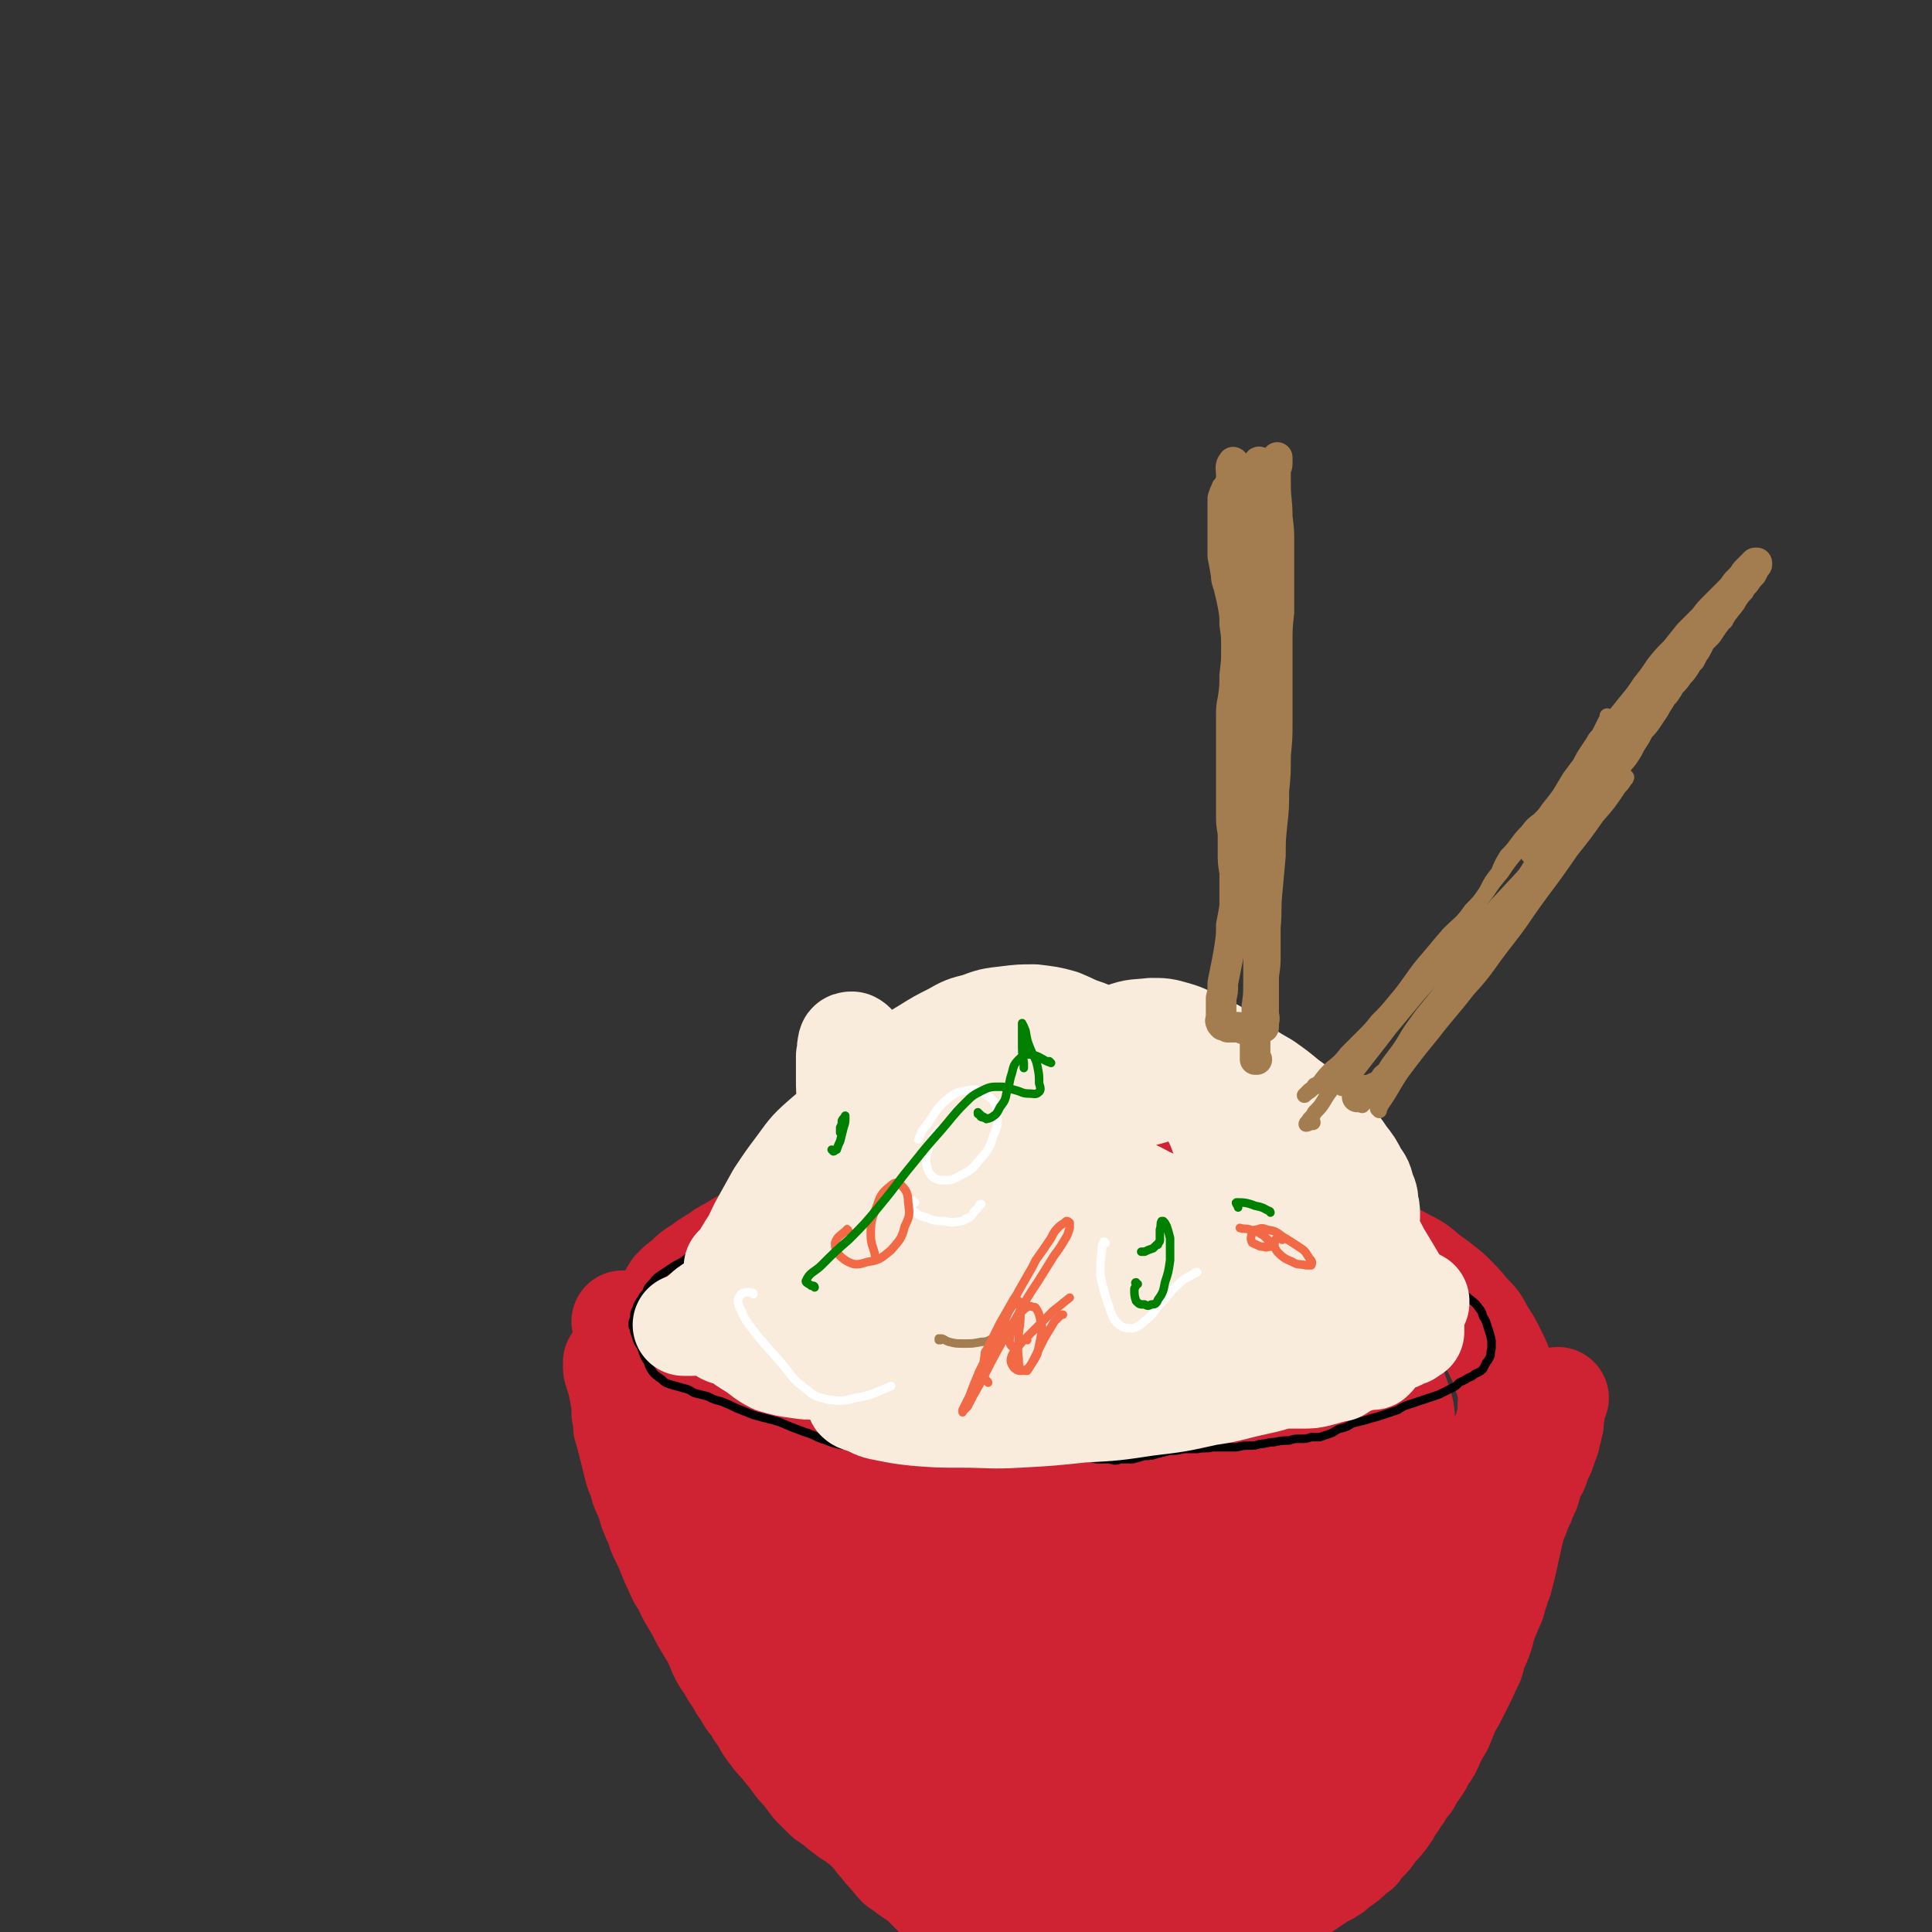 <svg viewBox='0 0 1136 1136' version='1.1' xmlns='http://www.w3.org/2000/svg' xmlns:xlink='http://www.w3.org/1999/xlink'><rect x="0" y="0" width="1136" height="1136" fill="#333333" stroke="none"/><g fill='none' stroke='rgb(207,34,51)' stroke-width='60' stroke-linecap='round' stroke-linejoin='round'><path d='M366,800c0,0 -1,-1 -1,-1 -2,0 -2,1 -4,2 0,1 0,1 0,3 0,2 1,2 1,4 1,3 1,3 2,6 0,2 0,2 1,4 0,3 0,3 1,6 0,3 0,3 0,7 1,4 1,4 1,8 1,3 1,3 2,7 1,4 1,4 2,8 1,4 1,4 2,8 1,4 1,4 3,8 1,5 1,5 3,9 2,5 2,5 3,9 2,5 2,5 4,9 1,4 1,4 3,8 2,4 2,4 4,9 2,5 2,5 4,9 2,5 2,5 5,9 2,5 2,5 5,10 3,5 3,5 6,11 3,5 3,5 6,10 2,4 2,4 4,9 2,4 2,4 5,8 2,4 2,4 5,8 2,4 2,4 5,8 2,4 2,4 5,7 2,4 2,4 5,8 2,4 2,4 5,8 3,4 3,4 6,7 3,4 3,4 6,7 1,1 1,1 1,2 3,4 3,4 6,7 3,4 3,4 6,8 3,3 3,3 6,6 3,3 4,3 7,5 3,3 3,3 6,5 3,3 4,2 7,5 3,2 3,2 6,5 3,3 3,3 6,7 3,3 3,4 6,7 3,3 3,4 6,7 3,2 3,2 7,5 3,2 3,2 6,3 4,2 4,2 7,4 4,1 4,1 7,3 4,2 4,2 7,5 4,2 4,2 7,4 4,2 4,2 7,4 4,2 4,2 8,3 4,2 4,2 8,3 4,1 4,1 8,3 4,1 4,1 8,3 4,2 4,2 9,4 4,1 4,2 8,3 4,2 4,1 9,2 4,1 4,1 9,1 5,1 5,1 9,1 5,0 5,0 10,0 5,1 5,1 10,1 4,0 4,0 9,-1 5,0 5,0 9,-1 5,-1 5,-2 10,-3 5,-2 5,-2 10,-3 6,-3 6,-3 12,-5 3,-2 3,-2 6,-3 1,-1 1,-1 2,-1 4,-3 4,-3 8,-5 2,-1 2,-1 5,-3 4,-2 4,-2 8,-4 3,-2 3,-2 5,-3 1,-1 1,-1 2,-1 2,-2 2,-2 5,-3 1,-1 1,-1 2,-1 3,-2 3,-2 6,-4 3,-2 3,-2 6,-4 4,-2 4,-2 7,-4 2,-2 2,-2 5,-4 3,-2 3,-2 5,-4 2,-2 2,-2 5,-4 2,-3 2,-3 4,-5 3,-3 3,-3 5,-6 3,-4 3,-3 6,-7 3,-4 3,-4 5,-8 3,-3 2,-4 5,-7 2,-4 2,-4 5,-7 2,-4 2,-4 5,-8 2,-3 2,-3 4,-7 3,-4 3,-4 5,-9 2,-4 2,-4 5,-9 2,-5 2,-5 4,-10 3,-5 3,-5 5,-9 2,-4 2,-4 4,-8 2,-4 2,-4 3,-7 2,-3 2,-3 3,-7 1,-4 1,-4 3,-8 2,-5 2,-5 3,-10 2,-5 2,-5 4,-10 2,-4 2,-4 3,-9 2,-4 1,-4 3,-8 1,-4 1,-4 2,-8 1,-4 1,-4 2,-9 1,-4 1,-4 2,-9 1,-4 1,-4 2,-8 2,-4 2,-4 3,-8 2,-3 2,-3 3,-7 2,-3 2,-3 3,-7 1,-3 1,-3 2,-6 2,-3 2,-3 3,-6 1,-4 1,-4 3,-7 1,-3 1,-3 2,-6 1,-2 1,-2 1,-4 1,-2 1,-2 1,-4 0,-1 0,-1 1,-3 0,-1 0,-1 0,-3 0,-1 0,-1 0,-3 1,-1 1,-1 1,-2 0,-1 0,-1 0,-2 0,0 0,0 0,-1 0,-1 0,-1 -1,-1 0,-1 0,-1 0,-1 0,-1 0,-1 0,-1 0,0 0,0 0,0 1,0 1,0 1,0 0,0 0,0 1,0 0,0 0,-1 1,-1 '/><path d='M369,779c0,0 0,-1 -1,-1 0,0 1,1 1,1 -1,-1 -1,-1 -2,-2 -1,0 -1,0 -1,0 1,1 1,1 2,3 2,3 2,3 3,6 2,3 2,3 4,6 3,4 3,4 6,7 4,3 4,3 9,6 4,4 4,4 9,7 6,4 6,3 12,7 6,3 6,3 11,7 6,4 6,4 12,9 6,5 6,5 12,10 7,4 7,4 14,8 6,5 6,5 13,8 7,4 7,4 14,8 10,4 10,4 19,8 8,4 8,4 15,8 8,3 8,3 15,7 7,4 7,4 14,7 7,4 7,3 13,7 6,3 6,3 13,6 5,2 5,2 11,5 6,2 6,2 12,3 6,2 6,2 12,3 6,2 6,2 12,3 6,1 6,0 12,1 5,1 5,1 11,1 6,1 6,1 11,2 6,0 6,0 11,0 6,1 6,1 12,1 6,0 6,0 12,0 6,0 6,1 12,0 7,0 7,0 13,0 5,0 5,-1 10,-1 5,-1 5,-1 10,-1 5,-1 5,-1 9,-2 5,0 5,0 9,-1 5,-1 5,-1 9,-3 5,-1 5,-1 9,-2 5,-1 5,-2 9,-3 5,-1 5,-1 9,-3 4,-1 4,-1 9,-3 4,-2 4,-2 8,-4 4,-1 4,-1 8,-3 4,-2 4,-2 7,-4 4,-2 4,-2 7,-4 4,-2 4,-2 7,-4 5,-3 5,-3 9,-6 3,-2 3,-2 7,-4 1,-1 1,0 1,-1 11,-9 11,-9 21,-19 2,-2 2,-3 3,-5 2,-3 2,-3 3,-6 1,-4 1,-4 2,-7 2,-5 2,-5 3,-9 1,-5 1,-5 1,-9 0,-4 1,-5 0,-9 -1,-5 -1,-5 -3,-11 -2,-6 -2,-6 -5,-12 -3,-6 -3,-6 -7,-12 -3,-6 -3,-6 -8,-11 -5,-6 -5,-6 -11,-12 -6,-5 -6,-5 -13,-10 -7,-6 -7,-6 -15,-10 -9,-5 -9,-5 -18,-9 -10,-4 -10,-4 -20,-8 -10,-4 -10,-4 -20,-7 -11,-4 -11,-4 -22,-7 -11,-3 -12,-3 -23,-6 -12,-2 -12,-2 -25,-4 -13,-2 -13,-2 -26,-4 -14,-1 -14,-1 -28,-2 -13,-1 -13,-1 -26,-2 -14,0 -14,-1 -27,0 -13,0 -13,1 -26,2 -13,2 -13,2 -26,4 -12,3 -12,3 -24,6 -13,3 -13,3 -25,6 -3,1 -3,1 -6,2 -9,3 -9,3 -17,6 -3,2 -3,1 -6,3 -10,4 -10,3 -20,8 -7,3 -7,4 -13,7 -2,1 -2,1 -3,2 -6,4 -7,4 -12,8 -5,3 -5,3 -9,7 -4,3 -4,3 -7,6 -2,3 -2,4 -4,7 -1,4 -1,4 -1,8 -1,6 -1,6 0,11 1,8 2,8 4,15 3,9 3,9 7,17 5,9 5,8 10,17 6,8 6,8 12,17 6,9 6,9 13,19 7,10 7,10 14,20 8,11 8,11 16,21 8,9 7,10 17,17 8,8 9,8 19,12 10,5 11,5 22,6 10,1 11,2 21,0 10,-3 11,-2 19,-9 9,-7 10,-8 13,-19 4,-13 3,-14 1,-28 -2,-14 -2,-15 -10,-29 -7,-14 -8,-14 -19,-26 -11,-11 -11,-12 -24,-20 -12,-9 -13,-9 -27,-13 -13,-4 -14,-4 -28,-3 -13,1 -14,0 -25,6 -11,6 -13,6 -18,17 -7,13 -7,15 -7,30 0,28 1,29 7,56 7,33 7,34 20,65 11,28 11,28 27,54 15,24 16,24 34,46 11,14 12,13 24,25 8,9 8,9 16,17 4,4 5,6 9,7 3,0 4,-2 4,-5 1,-11 0,-12 -1,-24 -3,-23 -5,-23 -8,-45 -4,-24 -3,-24 -6,-48 -2,-17 -2,-17 -4,-34 -1,-10 -1,-10 -1,-19 0,-2 1,-4 1,-3 3,5 4,7 7,14 9,21 9,21 18,41 11,23 10,23 22,45 8,18 8,18 19,34 7,10 7,11 16,17 7,5 9,6 16,4 9,-1 11,-2 17,-9 10,-12 9,-14 17,-29 10,-21 8,-22 19,-43 11,-20 11,-20 24,-38 10,-15 11,-15 22,-29 9,-10 9,-10 18,-20 4,-5 5,-6 9,-11 0,0 -1,0 -1,0 -6,4 -7,4 -12,9 -11,14 -11,14 -20,29 -13,22 -12,22 -22,46 -11,25 -11,25 -20,51 -6,19 -7,19 -10,39 -2,8 -3,11 0,16 3,3 7,3 11,0 15,-12 16,-14 27,-30 16,-23 13,-25 28,-49 16,-27 16,-27 34,-54 16,-23 17,-22 33,-46 11,-17 11,-17 22,-34 6,-10 7,-10 11,-20 1,-1 1,-3 0,-3 -5,0 -7,1 -12,4 -10,9 -10,10 -19,21 -13,19 -13,20 -24,40 -14,25 -13,25 -25,50 -11,22 -11,22 -21,44 -6,12 -7,12 -11,25 -1,3 -1,6 1,6 3,0 6,-1 10,-5 10,-7 10,-7 19,-16 12,-13 11,-13 22,-26 12,-15 12,-15 23,-31 9,-12 9,-12 17,-24 3,-7 5,-7 6,-13 0,-3 -2,-4 -5,-5 -7,-3 -8,-3 -16,-3 -15,0 -15,1 -30,2 -21,3 -21,3 -42,7 -25,4 -25,4 -51,9 -29,5 -29,5 -58,10 -28,5 -28,6 -55,9 -24,4 -24,4 -48,6 -18,1 -18,0 -37,1 -11,1 -11,1 -21,3 -4,1 -7,0 -8,2 -1,1 2,2 4,4 10,8 10,8 21,15 17,11 16,12 35,21 26,13 26,14 54,22 21,5 22,5 44,4 22,-1 22,-2 43,-8 23,-8 24,-8 44,-21 22,-15 22,-16 40,-35 19,-23 19,-24 34,-49 15,-25 15,-25 27,-51 9,-20 10,-21 14,-42 3,-14 4,-16 -1,-29 -4,-13 -6,-14 -16,-23 -13,-11 -15,-11 -31,-18 -19,-7 -20,-8 -41,-10 -23,-2 -24,-3 -47,2 -25,5 -27,5 -49,18 -25,15 -26,16 -44,37 -19,22 -19,23 -31,50 -8,21 -10,23 -9,46 1,16 2,20 13,31 11,10 15,11 30,13 21,2 22,0 43,-6 25,-7 25,-7 48,-19 24,-13 24,-13 45,-30 18,-15 20,-15 33,-34 11,-16 13,-18 16,-37 2,-16 2,-19 -5,-33 -8,-17 -10,-18 -25,-30 -18,-15 -20,-16 -42,-24 -26,-9 -27,-9 -55,-10 -31,-1 -32,0 -62,7 -31,7 -31,8 -60,20 -26,12 -27,12 -51,27 -18,11 -19,11 -33,27 -10,11 -12,13 -13,26 -1,11 -1,16 8,22 14,10 19,9 38,10 23,1 24,-1 47,-6 27,-5 27,-5 53,-15 27,-9 27,-9 52,-23 22,-12 22,-12 42,-28 15,-12 17,-12 27,-28 8,-11 10,-13 8,-26 -1,-12 -4,-14 -13,-22 -13,-11 -14,-12 -31,-16 -21,-6 -23,-5 -45,-3 -26,2 -26,4 -52,11 -26,8 -26,8 -52,18 -21,8 -21,8 -41,18 -15,8 -16,7 -28,18 -7,5 -10,6 -11,14 -1,8 1,11 7,18 9,10 10,11 23,17 17,8 18,8 37,10 24,2 24,1 48,-2 25,-2 25,-3 50,-10 22,-6 22,-6 44,-14 16,-6 17,-6 31,-15 6,-4 10,-6 10,-12 0,-7 -3,-9 -9,-15 -13,-11 -13,-12 -29,-19 -20,-8 -21,-9 -43,-11 -25,-3 -26,-2 -50,2 -24,4 -25,4 -48,13 -19,8 -21,8 -36,22 -12,11 -15,13 -19,29 -4,17 -3,20 3,37 6,18 6,21 21,32 20,15 23,13 48,19 17,5 18,2 36,4 6,0 6,0 13,0 25,-2 25,-1 50,-6 22,-4 22,-4 43,-13 17,-8 17,-8 32,-19 11,-8 12,-8 19,-18 3,-5 4,-8 1,-11 -3,-5 -6,-6 -14,-7 -12,-2 -13,-2 -25,1 -15,3 -16,4 -30,11 -15,9 -15,10 -28,22 -13,12 -13,12 -22,27 -7,9 -8,11 -9,21 -1,5 1,8 5,9 8,4 10,3 20,1 15,-3 15,-4 29,-10 18,-8 18,-8 34,-18 16,-10 17,-10 31,-22 11,-9 12,-9 21,-20 4,-5 6,-7 4,-12 -1,-6 -4,-7 -10,-9 -12,-5 -13,-5 -25,-5 -16,0 -17,0 -33,4 -17,5 -18,6 -34,15 -14,8 -15,8 -27,19 -10,10 -11,10 -17,22 -4,11 -5,13 -2,23 2,9 4,11 12,15 10,5 12,5 24,2 14,-3 16,-4 28,-13 15,-11 16,-11 27,-27 12,-16 12,-16 19,-35 6,-18 7,-19 8,-37 0,-16 1,-18 -5,-32 -4,-10 -7,-10 -15,-18 -2,-2 -2,-2 -5,-3 -13,-2 -13,-4 -25,-2 -15,3 -16,4 -28,12 -14,8 -15,9 -26,21 -12,15 -13,16 -20,34 -9,24 -8,25 -12,51 -5,28 -4,29 -5,58 -1,24 -1,24 1,49 2,17 1,18 6,34 4,11 4,13 12,21 6,5 8,6 17,6 11,-1 12,-2 23,-7 14,-7 14,-8 27,-19 18,-13 17,-14 33,-28 19,-16 19,-16 37,-33 18,-16 18,-16 36,-33 16,-15 16,-16 31,-32 12,-13 11,-13 23,-26 6,-8 7,-8 13,-16 1,-3 3,-4 2,-6 -1,-1 -3,-1 -6,0 -7,2 -7,2 -13,6 -10,6 -10,6 -19,13 -11,9 -11,9 -21,19 -13,12 -14,12 -26,24 -13,13 -13,14 -25,27 -11,11 -11,11 -22,22 -6,7 -6,7 -12,14 -1,1 -3,3 -3,3 1,0 3,-1 6,-3 6,-6 6,-6 13,-12 9,-8 9,-8 19,-17 11,-11 10,-11 21,-22 10,-10 10,-10 20,-19 6,-5 9,-6 12,-10 1,0 -2,1 -3,2 -9,3 -9,3 -17,7 -14,8 -13,9 -27,18 -18,12 -18,12 -36,25 -19,15 -19,15 -38,31 -16,13 -16,14 -32,28 -13,12 -13,12 -25,24 -8,7 -7,8 -15,14 -1,1 -3,3 -2,2 1,-5 3,-7 7,-14 '/></g>
<g fill='none' stroke='rgb(0,0,0)' stroke-width='5' stroke-linecap='round' stroke-linejoin='round'><path d='M635,687c0,0 -1,0 -1,-1 0,-1 0,-1 1,-2 0,-2 0,-2 0,-4 1,-1 1,-1 0,-1 -1,-1 -1,-1 -2,-1 -2,-1 -2,0 -5,-1 -3,0 -3,0 -7,0 -5,0 -5,0 -9,0 -5,-1 -5,-1 -9,-1 -4,1 -5,0 -9,1 -5,0 -5,0 -9,1 -6,1 -6,1 -11,3 -7,1 -7,1 -14,3 -7,1 -7,1 -13,3 -7,1 -7,1 -13,2 -6,1 -6,1 -12,3 -2,0 -2,0 -3,0 -6,2 -6,2 -11,4 -5,1 -5,1 -10,3 -4,2 -4,2 -9,4 -5,3 -5,3 -10,5 -6,2 -6,2 -11,3 -5,2 -6,2 -11,4 -5,1 -5,1 -10,3 -5,1 -5,1 -10,3 -5,2 -5,2 -9,5 -5,2 -5,2 -10,5 -4,2 -4,2 -9,5 -4,3 -4,3 -8,6 -4,2 -4,2 -7,4 -3,2 -3,2 -6,4 -3,2 -3,3 -5,5 -2,2 -2,2 -3,5 -2,2 -2,2 -3,4 -2,3 -2,3 -3,6 -1,2 -1,2 -1,5 -1,2 -1,2 -1,4 0,2 1,2 1,4 1,3 1,3 2,6 2,3 2,3 3,6 1,3 1,3 3,6 1,3 1,3 3,6 2,2 2,2 5,4 2,2 2,2 5,3 3,1 4,1 7,2 4,1 4,1 7,3 4,1 4,1 8,2 4,2 4,2 8,3 5,2 5,2 9,4 5,2 5,2 10,4 7,2 8,2 15,4 7,3 7,3 15,6 7,2 6,3 13,5 7,3 8,2 15,4 8,2 8,2 15,3 8,1 8,1 16,1 8,1 8,0 17,1 8,0 8,0 16,0 9,0 9,1 17,1 7,0 7,0 13,0 5,0 5,0 10,0 1,0 1,-1 2,-1 '/><path d='M582,854c-1,0 -1,-1 -1,-1 0,0 0,1 0,1 1,0 1,0 2,0 3,0 3,0 6,0 3,0 3,0 6,0 4,0 4,0 7,0 3,0 3,0 6,0 3,0 3,0 6,0 2,0 2,0 5,1 2,0 2,0 4,1 2,0 2,0 4,0 3,1 3,0 5,1 2,0 2,0 4,0 3,0 3,0 5,0 3,1 3,1 6,1 3,0 3,0 5,0 4,1 4,1 7,0 4,0 4,0 7,0 4,-1 4,-1 7,-2 4,0 4,0 7,-1 4,-1 4,-1 8,-2 4,0 4,0 8,-1 4,0 4,0 8,0 5,-1 5,0 9,-1 4,0 4,0 8,0 3,0 3,0 6,0 4,-1 4,-1 7,-1 4,0 4,0 7,-1 4,0 4,-1 8,-1 5,-1 5,-1 9,-1 3,-1 3,-1 7,-1 3,0 3,0 6,-1 3,0 3,0 5,0 3,-1 3,-1 6,-2 3,-1 3,-2 6,-3 4,-1 4,-1 7,-3 4,-1 4,-1 8,-2 3,-1 3,-1 7,-2 3,-1 3,-1 6,-2 3,-1 3,-1 6,-2 3,-2 3,-2 6,-3 3,-1 3,-1 6,-2 3,-1 3,-1 6,-2 3,-1 3,-1 6,-2 2,-1 2,-1 4,-2 2,-1 2,-1 4,-2 2,-1 2,-1 4,-3 2,-1 2,-1 4,-2 3,-2 3,-1 5,-3 2,-1 3,-1 5,-3 1,-2 1,-2 2,-4 1,-1 1,-1 2,-3 1,-2 0,-2 1,-5 0,-2 0,-2 0,-5 -1,-4 -1,-4 -2,-7 -1,-3 -1,-4 -3,-7 -1,-4 -2,-4 -4,-7 -3,-3 -4,-3 -7,-6 -5,-4 -5,-4 -9,-7 -5,-4 -5,-4 -10,-7 -5,-3 -5,-3 -10,-6 -5,-3 -5,-3 -10,-6 -6,-3 -6,-3 -11,-5 -6,-3 -6,-3 -12,-6 -6,-3 -5,-3 -11,-5 -7,-3 -7,-3 -13,-6 -7,-2 -7,-2 -13,-4 -7,-3 -7,-3 -13,-5 -6,-3 -6,-3 -12,-6 -6,-2 -6,-2 -11,-4 -6,-3 -6,-3 -12,-5 -7,-1 -7,-1 -13,-3 -7,-1 -7,-1 -14,-3 -6,-1 -6,-1 -13,-3 -6,-1 -6,-2 -12,-3 -6,-1 -6,-1 -13,-2 -6,-1 -6,-1 -12,-1 -6,0 -6,-1 -12,0 -6,0 -6,0 -13,1 -5,0 -6,0 -11,2 -5,2 -6,1 -9,4 -2,3 -1,4 -1,7 0,1 0,1 0,1 '/></g>
<g fill='none' stroke='rgb(249,236,220)' stroke-width='60' stroke-linecap='round' stroke-linejoin='round'><path d='M407,779c0,0 0,0 -1,-1 0,0 1,1 1,1 -2,0 -3,0 -5,0 0,0 0,0 1,0 0,0 1,0 1,0 2,-1 2,-1 3,-2 2,-1 2,-1 4,-3 3,-2 3,-3 6,-5 3,-2 3,-2 7,-4 3,-2 3,-2 7,-4 4,-1 4,-1 8,-2 5,-1 5,-1 9,-3 5,-1 5,-1 10,-2 4,-2 5,-2 9,-4 3,-1 3,-1 6,-4 1,-1 1,-1 2,-2 0,-1 0,-1 0,-1 -1,-1 -1,-1 -1,-1 -1,0 -1,0 -2,0 0,0 0,0 -1,1 0,0 -1,0 -1,0 0,1 0,1 0,2 0,0 0,0 0,1 '/><path d='M430,784c-1,0 -1,-1 -1,-1 -1,0 -1,1 -1,1 -1,0 -2,-1 -2,0 2,1 4,1 7,2 5,4 5,4 10,7 6,4 6,5 12,8 7,2 7,2 14,3 7,1 7,1 13,0 6,0 6,-1 12,-3 5,-1 4,-2 10,-4 4,-1 4,-1 8,-2 4,0 5,0 8,2 4,1 4,2 8,4 5,3 4,4 9,6 5,1 6,1 11,2 6,0 6,0 11,-1 6,-2 6,-3 11,-5 4,-1 4,-2 8,-2 2,-1 3,-1 5,0 3,2 3,2 6,5 3,4 3,4 6,8 4,5 4,5 9,8 4,4 4,4 9,6 3,2 4,2 8,2 4,0 4,0 7,0 4,-1 4,-2 7,-3 4,-1 4,-2 7,-3 3,-1 3,-2 6,-3 3,0 3,0 6,-1 4,0 4,0 7,0 4,0 4,1 8,1 4,0 4,0 8,0 5,0 5,1 11,0 5,-1 5,-1 10,-3 5,-2 5,-2 11,-5 4,-2 4,-2 9,-4 4,-1 4,-1 8,-2 5,-1 5,-1 10,-1 5,1 4,1 9,2 5,1 5,1 10,2 6,0 6,0 11,0 5,0 5,0 9,-1 4,-1 4,-1 7,-2 3,-1 3,-1 6,-3 2,0 2,0 4,-1 2,-1 2,-1 3,-2 1,-1 1,-1 3,-1 1,0 1,0 2,0 1,-1 1,-1 3,-1 1,0 1,0 2,0 1,0 1,0 2,0 1,-1 1,-1 1,-1 0,-1 0,-1 1,-2 0,-2 0,-2 0,-4 -1,-2 -1,-2 -3,-4 -2,-4 -2,-4 -5,-7 -5,-4 -5,-4 -10,-7 -7,-5 -7,-5 -14,-9 -8,-5 -9,-4 -17,-9 -9,-6 -8,-6 -17,-12 -9,-5 -8,-6 -17,-10 -9,-4 -10,-5 -19,-7 -10,-2 -11,-1 -21,-1 -10,-1 -10,0 -20,0 -10,-1 -10,-1 -21,-1 -10,1 -10,0 -20,1 -13,2 -13,2 -26,7 -11,4 -10,5 -21,11 -10,5 -10,6 -20,11 -9,4 -9,4 -18,8 -8,3 -8,3 -16,4 -7,1 -7,1 -13,0 -5,0 -5,-1 -10,-3 -4,-1 -4,-1 -9,-2 -3,-1 -3,-1 -7,-1 -3,0 -3,-1 -5,0 -1,1 -1,1 -1,2 0,1 1,2 2,3 4,1 4,1 8,2 6,1 6,1 12,1 9,1 9,1 18,3 10,2 10,2 19,5 13,3 13,3 25,7 13,4 13,4 27,8 16,4 15,4 31,7 15,3 15,4 30,5 15,1 16,1 31,0 15,-1 15,-2 31,-5 14,-2 14,-2 28,-6 12,-3 12,-3 23,-7 9,-2 9,-2 17,-5 6,-2 6,-2 12,-4 5,-1 5,-1 9,-2 3,-1 3,-1 6,-2 2,-1 2,0 4,-1 0,0 1,0 1,-1 -1,0 -1,0 -2,-1 -2,-1 -2,-1 -5,-2 -5,-3 -5,-3 -9,-5 -8,-3 -8,-3 -15,-5 -12,-4 -13,-4 -25,-8 -11,-4 -11,-3 -22,-9 -10,-5 -10,-5 -20,-11 -10,-7 -10,-7 -20,-14 -10,-7 -10,-7 -21,-12 -11,-6 -11,-5 -22,-9 -11,-3 -11,-3 -23,-5 -11,-2 -11,-2 -23,-2 -11,-1 -11,-1 -22,0 -11,2 -11,2 -22,6 -11,4 -11,4 -22,9 -10,5 -9,6 -19,12 -9,5 -9,5 -18,11 -7,4 -7,4 -14,10 -6,4 -6,4 -11,8 -4,4 -4,4 -8,7 -2,3 -3,3 -5,5 -1,3 -1,3 -2,6 -1,2 -1,3 -1,5 1,1 1,2 3,3 3,1 4,1 7,2 6,1 6,1 13,2 9,1 9,1 19,1 12,1 12,2 25,2 14,1 14,0 28,1 14,0 14,0 28,1 13,0 13,0 27,0 13,0 13,0 27,0 14,0 14,-1 28,-1 14,0 14,-1 29,-1 14,0 14,0 28,2 13,1 13,2 25,5 13,2 13,3 26,5 9,2 9,1 19,2 7,0 8,0 15,-1 6,0 6,-1 12,-2 3,-1 3,-2 7,-3 1,-1 1,-1 3,-2 0,-1 0,-1 0,-2 0,-1 -1,-2 -2,-3 -3,-1 -3,-1 -6,-2 -4,-2 -5,-2 -9,-3 -5,-1 -5,0 -10,-1 -4,-1 -4,-1 -8,-2 -5,-2 -5,-2 -10,-3 -8,-2 -8,-3 -15,-4 -11,-1 -11,-1 -22,-1 -13,0 -13,-1 -27,0 -16,2 -16,2 -32,5 -18,4 -18,4 -36,10 -18,6 -17,6 -35,13 -14,5 -14,5 -29,11 -11,4 -11,4 -22,8 -11,4 -11,4 -21,7 -9,2 -9,2 -19,4 -7,1 -7,1 -14,2 -5,1 -5,1 -9,1 -1,0 -1,0 -1,0 1,1 2,1 5,2 5,2 5,3 11,4 10,2 10,2 19,3 13,1 13,1 27,1 16,0 16,1 33,0 18,-1 18,-1 37,-3 19,-1 19,-1 39,-4 17,-2 17,-2 35,-6 14,-2 14,-3 28,-6 9,-2 9,-2 18,-5 3,0 3,0 6,-1 '/><path d='M787,806c0,-1 -1,-1 -1,-1 2,-2 3,-1 5,-3 3,-2 4,-2 7,-5 4,-4 4,-4 7,-9 3,-4 3,-4 4,-9 0,-4 -1,-5 -2,-9 -2,-6 -2,-6 -5,-11 -3,-6 -3,-6 -7,-10 -2,-4 -3,-3 -5,-6 -1,-2 -1,-2 -1,-4 0,-1 1,-1 1,-2 2,-2 3,-2 4,-3 3,-3 4,-3 6,-6 2,-3 2,-3 3,-6 1,-3 1,-4 2,-7 0,-4 0,-4 -1,-7 0,-4 0,-4 -2,-8 -1,-5 -1,-5 -4,-9 -3,-6 -3,-6 -7,-11 -4,-6 -4,-6 -9,-11 -6,-6 -6,-6 -11,-11 -7,-6 -7,-6 -14,-11 -6,-5 -6,-5 -13,-10 -7,-4 -7,-4 -13,-8 -7,-5 -6,-5 -13,-9 -6,-4 -7,-4 -13,-7 -7,-3 -7,-4 -14,-6 -7,-2 -7,-2 -14,-2 -8,1 -9,0 -17,3 -10,4 -11,5 -20,11 -9,5 -8,6 -16,13 -8,7 -8,7 -16,15 -9,8 -8,8 -17,16 -9,8 -10,8 -19,15 -11,9 -11,9 -21,17 -11,9 -11,9 -21,16 -9,6 -9,6 -18,11 -7,4 -7,4 -14,6 -6,2 -6,2 -12,3 -6,1 -6,1 -13,2 -6,1 -6,0 -13,1 -6,1 -6,1 -11,3 -4,1 -4,1 -7,2 0,1 0,1 0,1 2,1 3,1 6,1 4,-1 4,-1 9,-3 6,-3 6,-3 12,-6 7,-5 7,-5 14,-10 8,-6 8,-6 16,-11 9,-5 9,-5 19,-10 11,-6 11,-6 22,-11 13,-6 13,-6 27,-11 15,-6 15,-6 29,-11 15,-5 16,-5 31,-10 12,-4 12,-4 25,-8 11,-3 11,-3 21,-6 8,-2 8,-3 16,-4 5,-1 7,-2 11,0 6,3 7,5 10,11 8,13 6,14 13,28 5,9 4,10 11,18 5,5 5,5 12,9 6,4 6,4 13,5 5,1 5,0 11,1 3,0 3,-2 6,-1 3,1 4,2 5,4 4,6 4,6 7,12 5,8 4,9 9,16 5,7 5,8 11,14 5,4 5,4 11,7 3,1 4,1 8,2 3,0 3,0 5,-1 1,0 2,0 2,0 0,0 0,1 0,1 -1,1 -1,1 -2,1 -1,0 -2,0 -3,-1 -3,-4 -3,-4 -6,-9 -6,-10 -6,-10 -12,-20 -8,-15 -7,-16 -16,-30 -9,-15 -8,-15 -18,-29 -10,-12 -10,-12 -21,-22 -10,-8 -10,-9 -21,-15 -9,-4 -9,-4 -19,-5 -9,-1 -10,-1 -19,0 -8,1 -9,1 -17,3 -8,3 -8,3 -17,7 -8,5 -8,5 -16,11 -8,6 -8,6 -16,13 -5,4 -5,5 -11,8 -5,3 -5,3 -10,4 -5,2 -6,1 -11,2 -6,1 -6,1 -12,2 -7,1 -7,1 -13,3 -6,1 -6,1 -12,3 -5,1 -5,2 -11,2 -4,1 -5,2 -9,0 -4,-3 -4,-4 -7,-8 -3,-5 -3,-5 -5,-10 -3,-7 -3,-7 -6,-14 -3,-9 -3,-9 -7,-18 -3,-9 -3,-9 -7,-17 -3,-5 -3,-5 -6,-10 -1,-2 -1,-3 -3,-4 -1,0 -2,0 -2,1 -1,4 0,4 -1,7 0,7 0,7 0,13 0,7 0,7 1,14 0,6 0,6 2,13 1,4 1,4 2,8 1,5 2,4 3,8 2,5 2,5 4,10 2,4 2,4 5,8 1,2 1,2 2,4 1,1 1,1 1,2 -1,1 -2,1 -4,2 -7,2 -7,2 -13,5 -10,4 -10,4 -19,9 -11,5 -10,6 -21,12 -8,4 -8,4 -17,9 -5,3 -5,3 -10,6 -1,1 -2,1 -2,1 0,0 2,-1 3,-3 2,-3 2,-3 5,-8 4,-6 4,-7 7,-13 5,-9 5,-9 10,-18 6,-9 6,-9 12,-17 6,-8 6,-9 14,-16 8,-7 8,-7 18,-13 10,-7 10,-7 21,-13 12,-7 12,-7 23,-13 11,-7 11,-7 23,-13 10,-5 9,-6 20,-10 10,-3 11,-3 21,-5 5,-1 5,0 10,0 1,0 1,0 3,0 4,1 4,0 9,1 5,1 5,1 10,3 5,2 5,2 10,4 4,1 4,1 8,2 1,1 2,1 2,2 0,0 -1,0 -3,0 -4,-1 -4,-1 -8,-2 -6,-3 -6,-3 -12,-6 -7,-4 -7,-4 -14,-7 -7,-2 -8,-2 -16,-3 -8,0 -8,0 -16,1 -9,1 -9,1 -17,4 -8,2 -8,2 -15,6 -8,4 -8,4 -16,9 -8,5 -8,4 -15,11 -9,7 -9,8 -16,16 -8,8 -8,8 -15,16 -4,5 -4,5 -8,10 0,0 -1,1 -1,1 1,0 2,-1 4,-3 4,-5 4,-5 9,-10 7,-7 7,-8 15,-14 9,-8 9,-8 20,-14 12,-5 12,-5 25,-7 12,-3 13,-1 25,-1 14,0 14,0 28,1 13,1 13,0 26,2 10,2 10,3 20,5 '/></g>
<g fill='none' stroke='rgb(163,125,79)' stroke-width='9' stroke-linecap='round' stroke-linejoin='round'><path d='M772,660c0,0 0,-1 -1,-1 0,0 0,1 0,1 -1,0 -2,1 -3,1 0,-1 1,-1 2,-3 2,-2 2,-2 3,-4 3,-3 3,-3 5,-6 3,-5 3,-5 7,-10 4,-5 4,-5 8,-11 5,-6 5,-6 10,-12 5,-7 5,-7 11,-13 4,-6 4,-6 9,-12 6,-7 6,-7 12,-14 5,-7 5,-7 10,-14 5,-7 5,-7 10,-14 5,-6 5,-6 10,-13 5,-5 5,-5 9,-11 3,-6 3,-6 7,-11 2,-5 2,-5 5,-10 3,-3 3,-3 6,-7 3,-4 3,-4 6,-7 3,-4 3,-4 7,-7 4,-4 4,-4 8,-7 3,-4 3,-4 7,-7 1,0 2,-1 3,-1 0,0 0,0 0,0 -4,5 -4,5 -8,9 -1,1 -1,1 -3,2 '/><path d='M774,639c0,0 0,-1 -1,-1 -1,1 0,1 -1,2 -2,2 -3,2 -5,4 0,0 0,0 0,0 2,-2 2,-2 3,-3 3,-2 3,-2 6,-5 3,-4 3,-4 7,-8 5,-4 5,-4 9,-9 5,-5 5,-5 9,-9 5,-5 5,-5 9,-10 5,-5 5,-5 10,-11 5,-6 5,-6 10,-13 5,-7 5,-7 11,-14 5,-6 5,-6 11,-13 6,-6 6,-5 12,-12 5,-5 5,-6 10,-12 4,-6 4,-6 9,-12 4,-6 4,-6 9,-12 4,-6 4,-6 8,-11 4,-5 4,-5 8,-11 4,-6 4,-5 9,-12 3,-5 3,-5 6,-10 3,-4 3,-4 6,-8 2,-4 2,-4 4,-7 2,-3 2,-3 4,-6 1,-2 1,-2 3,-4 1,-2 1,-2 2,-4 1,-2 1,-2 2,-4 0,0 0,0 1,-1 0,0 0,0 0,-1 0,0 0,0 0,0 0,0 0,0 0,0 0,0 0,0 0,0 0,0 0,0 0,0 0,0 0,0 0,0 0,0 0,-1 0,-1 0,0 0,0 0,1 0,0 0,0 1,0 0,1 0,1 0,1 1,1 1,1 1,1 0,1 0,1 1,2 0,0 0,0 1,1 0,1 0,1 1,2 0,1 0,1 1,3 1,1 0,1 1,2 1,1 1,1 2,2 1,1 1,1 2,2 0,0 0,0 1,1 0,0 0,0 0,0 0,1 0,1 1,1 0,0 0,0 0,0 0,1 0,1 0,1 0,0 0,0 0,0 1,0 1,0 1,0 0,0 0,0 0,0 0,0 -1,-1 -1,-1 0,0 1,1 0,1 -1,2 -1,2 -3,3 -3,3 -3,3 -5,6 '/><path d='M811,653c0,0 -1,-1 -1,-1 1,-1 2,-1 2,-2 7,-10 6,-10 12,-19 9,-12 9,-12 18,-23 10,-13 11,-13 21,-26 12,-13 11,-14 22,-28 11,-14 10,-14 21,-29 9,-12 9,-12 18,-25 8,-10 8,-10 15,-20 7,-8 7,-8 13,-17 3,-3 3,-4 4,-6 1,0 0,0 0,1 -3,3 -3,3 -6,6 -5,6 -5,6 -11,12 -8,8 -8,8 -15,16 -10,10 -10,10 -21,20 -11,12 -12,12 -23,24 -13,12 -13,13 -25,26 -11,12 -12,12 -23,25 -10,12 -10,12 -20,24 -7,9 -7,8 -14,17 -4,5 -4,5 -7,10 -1,1 -2,2 -2,2 1,0 2,-1 3,-3 4,-5 4,-5 8,-10 7,-9 7,-9 14,-18 9,-12 9,-12 19,-24 11,-15 12,-15 24,-29 13,-14 13,-13 26,-27 12,-13 12,-13 25,-26 10,-11 10,-11 21,-21 8,-8 8,-8 16,-16 4,-4 4,-4 8,-9 0,-1 1,-2 1,-2 -1,1 -2,2 -3,4 -5,6 -5,6 -10,11 -7,9 -7,9 -14,18 -10,12 -9,12 -19,24 -12,14 -12,14 -24,29 -12,16 -12,16 -25,32 -12,15 -13,15 -25,31 -10,12 -10,12 -19,24 -7,9 -7,9 -13,19 -1,1 -1,1 -1,3 '/></g>
<g fill='none' stroke='rgb(163,125,79)' stroke-width='18' stroke-linecap='round' stroke-linejoin='round'><path d='M804,642c0,0 -1,-1 -1,-1 -3,2 -3,2 -5,4 0,1 0,1 0,0 2,0 2,0 3,-1 2,-1 2,-1 4,-2 2,-2 2,-2 5,-3 3,-2 3,-2 5,-5 3,-2 3,-3 5,-6 3,-4 3,-4 6,-8 5,-7 4,-7 9,-14 5,-7 5,-7 10,-13 4,-5 4,-5 8,-10 1,-2 1,-2 3,-3 5,-7 5,-6 9,-13 5,-7 5,-7 9,-13 4,-6 4,-6 8,-12 4,-5 4,-5 7,-10 4,-5 4,-5 8,-11 4,-5 4,-5 7,-10 4,-5 4,-5 8,-10 3,-4 3,-4 6,-8 2,-3 2,-3 4,-6 2,-3 2,-3 4,-6 2,-3 2,-3 4,-6 2,-3 2,-3 5,-7 3,-3 3,-3 6,-7 3,-4 3,-4 6,-7 3,-3 3,-3 5,-7 2,-2 2,-2 4,-5 2,-3 2,-4 4,-7 2,-3 2,-3 4,-7 3,-3 3,-3 5,-6 2,-3 2,-3 4,-6 1,-2 1,-2 3,-5 1,-2 1,-2 3,-4 2,-3 2,-3 3,-5 3,-3 3,-3 5,-6 2,-2 2,-2 4,-5 1,-2 1,-2 3,-4 1,-2 1,-2 2,-4 1,-1 1,-1 2,-3 1,-2 1,-2 2,-4 2,-2 2,-2 4,-4 2,-3 2,-3 4,-6 1,-1 1,-1 2,-3 1,0 1,0 1,-1 2,-2 1,-2 3,-4 1,-2 2,-2 3,-4 1,-1 1,-1 2,-3 2,-3 2,-3 4,-5 1,-2 1,-2 3,-4 2,-3 2,-3 4,-5 1,-2 1,-2 2,-4 1,-1 1,-1 1,-1 0,-1 0,-1 0,-1 0,0 0,0 -1,0 -1,1 -1,1 -2,2 -1,1 -1,1 -2,2 -2,2 -2,2 -3,4 -2,2 -2,2 -4,4 -2,3 -2,3 -5,6 -3,3 -3,3 -7,7 -4,4 -4,4 -7,8 -5,5 -5,5 -9,9 -4,5 -4,5 -8,10 -5,5 -5,5 -9,10 -4,6 -4,6 -8,11 -4,6 -4,6 -9,12 -4,5 -4,5 -8,10 -4,5 -3,5 -7,9 -3,5 -3,5 -6,9 -3,4 -3,4 -6,9 -3,5 -3,5 -6,10 -3,4 -3,4 -6,9 -3,4 -3,4 -6,8 -3,4 -3,4 -6,8 -2,3 -2,3 -4,7 -1,1 -1,2 -2,3 0,1 0,1 0,2 0,0 0,0 0,0 1,0 1,-1 3,-1 2,-2 2,-2 4,-3 '/><path d='M739,623c0,0 -1,-1 -1,-1 0,0 0,1 0,1 0,0 0,-1 0,-3 0,-3 0,-3 0,-7 0,-5 0,-5 1,-10 0,-5 0,-5 0,-11 1,-7 1,-7 1,-14 0,-7 0,-7 0,-14 0,-7 0,-7 0,-14 0,-7 0,-7 0,-15 0,-8 0,-8 0,-17 0,-10 0,-10 0,-19 0,-9 0,-9 0,-18 0,-11 0,-11 0,-21 -1,-11 -1,-11 -2,-22 0,-10 0,-10 0,-19 0,-8 0,-8 0,-15 1,-7 1,-7 2,-13 0,-7 0,-7 1,-13 0,-8 0,-8 0,-15 1,-6 1,-6 1,-11 '/><path d='M723,288c0,0 0,-1 -1,-1 0,0 -1,0 -1,1 -1,2 -1,2 -2,5 0,5 0,5 0,9 0,7 0,7 0,13 0,6 0,6 0,12 1,5 1,5 2,11 0,4 1,4 2,9 1,4 1,4 2,9 1,6 1,6 1,11 1,7 1,7 1,14 0,8 0,8 -1,16 0,7 0,7 -1,14 -1,5 -1,5 -1,11 0,5 0,5 0,11 0,5 0,5 0,10 0,5 0,5 0,10 0,6 0,6 0,13 0,6 0,6 0,12 0,6 0,6 1,12 0,6 0,6 0,11 0,6 0,6 1,12 0,5 0,5 0,11 0,4 0,5 0,9 -1,6 -1,6 -2,11 0,6 0,6 -1,13 -1,6 -1,6 -2,11 -1,5 -1,5 -2,10 0,5 0,5 -1,9 0,4 0,4 0,7 0,2 0,2 0,4 0,2 -1,2 0,3 0,1 0,1 1,1 0,1 0,1 1,1 1,0 1,0 2,1 2,0 3,0 5,0 2,0 2,0 4,1 2,0 2,0 4,0 2,0 2,0 4,0 1,0 1,0 2,0 1,-1 1,-1 2,-1 0,0 0,0 0,0 0,-1 0,-1 0,-1 0,-1 0,-1 0,-2 1,-3 0,-3 0,-5 0,-3 0,-3 0,-6 0,-4 0,-4 0,-7 0,-5 0,-5 0,-9 1,-7 1,-7 1,-13 0,-8 0,-8 0,-16 1,-10 0,-10 1,-20 1,-11 1,-11 2,-22 0,-9 0,-9 1,-19 1,-9 1,-9 1,-19 1,-10 1,-10 1,-21 1,-10 1,-10 1,-21 0,-12 0,-12 0,-24 0,-11 0,-11 0,-21 0,-9 0,-9 1,-18 0,-7 0,-7 0,-14 0,-6 0,-6 0,-12 0,-7 0,-7 0,-14 0,-8 0,-8 -1,-16 0,-10 -1,-10 -1,-19 0,-5 0,-5 0,-10 0,-2 1,-2 1,-4 0,-1 0,-1 0,-1 0,0 0,0 0,-1 0,0 0,0 0,0 0,1 0,1 0,1 0,1 0,1 0,2 0,2 0,2 -1,3 0,2 0,2 0,3 0,3 0,3 0,5 0,3 0,3 0,6 0,1 0,1 0,2 '/><path d='M748,306c0,-1 0,-1 -1,-1 0,-2 0,-2 0,-3 0,-4 0,-4 0,-8 0,-4 1,-4 0,-8 0,-3 0,-3 -1,-6 -1,-3 -1,-3 -3,-5 -1,-2 -1,-2 -2,-3 0,0 -1,-1 -1,0 -1,3 0,4 -1,8 0,8 0,8 0,17 -1,12 0,12 -1,24 0,12 0,12 0,25 0,8 0,8 -1,16 0,3 0,4 -1,5 0,1 -1,0 -1,-1 -1,-6 -1,-6 -3,-12 -1,-9 -1,-9 -2,-19 -2,-10 -2,-10 -3,-19 -2,-10 -2,-10 -3,-19 0,-9 0,-9 0,-18 0,-3 -1,-5 1,-7 0,-1 1,1 2,2 3,3 3,3 5,7 '/></g>
<g fill='none' stroke='rgb(163,125,79)' stroke-width='5' stroke-linecap='round' stroke-linejoin='round'><path d='M553,788c0,0 -1,0 -1,-1 0,0 0,1 0,1 1,0 0,-1 1,-1 2,0 2,1 5,2 4,1 4,1 9,1 5,0 5,0 10,-1 4,0 4,-1 7,-2 '/></g>
<g fill='none' stroke='rgb(255,255,255)' stroke-width='5' stroke-linecap='round' stroke-linejoin='round'><path d='M538,707c0,0 -1,-1 -1,-1 -1,0 -3,0 -3,1 1,2 1,3 3,5 4,3 4,3 8,4 5,2 5,2 10,2 5,1 5,1 10,0 2,0 2,-1 4,-2 1,0 1,0 1,0 2,-2 2,-2 3,-4 2,-1 1,-1 3,-3 0,-1 0,-1 1,-1 '/><path d='M650,731c0,0 0,-1 -1,-1 -1,1 -1,2 -1,4 -1,8 -1,8 -1,16 2,9 2,9 5,18 2,6 2,7 6,11 3,2 4,2 8,2 4,-1 4,-2 8,-5 5,-4 4,-5 9,-10 5,-5 4,-6 10,-11 4,-4 4,-3 9,-6 1,-1 1,-1 2,-1 '/><path d='M553,665c0,0 -1,-1 -1,-1 -3,5 -5,5 -6,11 -2,7 -2,8 0,14 2,3 3,4 7,5 6,0 7,0 12,-3 6,-3 7,-4 11,-9 5,-6 6,-7 8,-14 3,-7 3,-8 2,-14 -1,-6 -1,-7 -6,-10 -4,-3 -5,-4 -10,-3 -8,1 -9,2 -15,7 -7,7 -6,9 -13,17 -1,3 -1,3 -2,5 '/><path d='M443,761c0,0 0,-1 -1,-1 -3,0 -5,-1 -7,2 -2,3 -1,5 1,9 3,7 4,7 9,14 7,8 7,8 14,16 7,8 6,9 14,15 6,5 6,5 14,7 8,1 8,1 16,-1 11,-2 11,-3 21,-7 '/></g>
<g fill='none' stroke='rgb(242,105,70)' stroke-width='5' stroke-linecap='round' stroke-linejoin='round'><path d='M604,788c-1,0 -1,-1 -1,-1 -1,1 -1,1 -2,2 -3,4 -4,4 -6,8 -1,3 -1,4 1,7 1,1 2,2 4,2 3,0 4,-1 5,-2 3,-4 3,-4 5,-8 1,-5 1,-5 2,-10 1,-5 1,-5 0,-9 -1,-4 -1,-5 -3,-8 -1,-1 -1,0 -3,-1 0,0 0,0 0,0 -2,0 -2,1 -3,1 -1,1 -1,1 -1,1 -3,3 -3,3 -5,7 -2,4 -2,4 -3,8 0,2 -1,3 0,5 0,1 1,2 2,2 2,0 3,-1 5,-3 4,-4 4,-4 8,-8 5,-5 5,-5 10,-10 5,-4 5,-4 10,-8 '/><path d='M581,813c0,0 0,-1 -1,-1 -1,-2 -1,-2 -1,-4 -1,-5 -1,-5 0,-11 0,-2 0,-2 1,-3 4,-8 4,-8 8,-16 4,-7 4,-7 8,-14 2,-3 2,-3 3,-5 4,-7 4,-7 8,-14 1,-2 1,-2 2,-4 5,-7 5,-7 9,-13 2,-4 2,-4 5,-7 1,-1 2,-1 4,-3 0,0 0,0 0,0 1,0 1,0 2,1 0,1 0,1 0,3 -1,3 -1,4 -3,7 -3,5 -3,5 -6,9 -5,8 -5,8 -10,16 -6,9 -6,9 -12,20 -6,10 -6,10 -12,21 -5,9 -5,10 -10,19 -4,7 -4,7 -7,13 -2,2 -2,2 -3,3 0,1 0,0 0,-1 2,-4 2,-4 4,-8 3,-8 3,-8 6,-15 4,-8 4,-8 8,-16 3,-7 3,-7 7,-14 2,-5 2,-5 5,-9 1,-2 2,-3 3,-2 1,1 1,2 1,5 0,7 0,7 -1,14 0,8 -1,8 0,15 0,3 0,4 1,6 1,1 2,1 4,1 2,-3 2,-3 4,-7 3,-6 3,-6 6,-12 3,-5 3,-5 6,-10 2,-2 2,-2 4,-4 0,0 0,0 1,0 '/><path d='M754,729c0,0 0,-1 -1,-1 -2,0 -3,0 -3,1 -1,3 -1,4 1,7 3,3 4,4 9,6 3,2 4,1 8,2 2,0 3,0 3,0 1,-2 0,-3 -1,-4 -2,-3 -2,-4 -5,-6 -6,-4 -6,-4 -11,-7 -4,-3 -4,-3 -9,-4 -3,-1 -3,-1 -6,0 -2,0 -2,1 -3,2 0,2 -1,3 0,5 0,1 1,1 3,2 2,1 2,1 4,1 2,1 2,0 4,0 1,0 1,0 1,-1 0,-1 0,-1 -1,-2 -3,-2 -3,-3 -5,-4 -3,-2 -3,-2 -7,-3 -3,-1 -3,0 -6,-1 '/><path d='M499,724c0,0 -1,-2 -1,-1 -3,3 -6,4 -7,8 0,5 2,7 6,10 5,3 7,3 13,1 7,-1 8,-2 14,-7 5,-6 6,-6 8,-14 3,-6 3,-7 2,-14 0,-5 -1,-7 -4,-10 -2,-2 -4,-2 -6,0 -5,4 -6,5 -8,11 -3,8 -4,9 -4,18 0,7 2,7 3,15 '/></g>
<g fill='none' stroke='rgb(0,128,0)' stroke-width='5' stroke-linecap='round' stroke-linejoin='round'><path d='M669,755c-1,0 -1,0 -1,-1 -1,0 0,1 0,1 0,2 -1,2 -1,3 0,3 0,4 1,7 2,2 2,2 5,2 2,1 2,1 4,0 3,0 3,-1 4,-3 3,-4 3,-5 4,-10 2,-6 2,-6 3,-13 0,-6 0,-6 0,-11 0,-1 0,-1 0,-2 -1,-4 -1,-4 -2,-7 -1,-2 -1,-2 -2,-3 0,0 -1,0 -1,0 -1,2 0,2 -1,5 0,3 0,3 0,6 0,1 0,1 -1,2 0,1 0,1 -1,1 -1,1 -1,1 -2,2 -3,1 -3,1 -5,2 -1,0 -1,0 -2,0 '/><path d='M479,757c0,0 0,-1 -1,-1 0,0 0,0 -1,0 -1,-1 -4,-2 -3,-3 2,-5 5,-5 9,-9 8,-8 8,-8 16,-15 10,-10 10,-10 19,-21 10,-12 9,-12 19,-24 8,-10 8,-10 16,-19 7,-8 7,-9 14,-16 5,-5 5,-5 11,-8 4,-2 5,-2 10,-2 4,0 5,1 9,2 4,1 4,2 8,2 3,0 4,1 6,-1 1,-1 1,-2 0,-5 0,-5 0,-5 -1,-10 -1,-5 -2,-5 -4,-10 -2,-5 -2,-5 -3,-11 -1,-2 -1,-3 -2,-4 0,-1 0,0 0,1 0,5 0,5 0,9 0,7 0,7 1,13 0,1 0,1 0,3 '/><path d='M618,625c0,0 0,0 -1,-1 0,0 1,1 1,1 -6,-2 -6,-4 -12,-5 -4,0 -5,1 -7,3 -3,3 -3,4 -4,8 -2,6 -1,6 -3,11 -1,5 -1,5 -4,9 -2,4 -2,4 -5,6 -2,1 -3,1 -5,0 -2,0 -1,-1 -3,-2 0,-1 0,-1 0,-1 0,0 0,0 0,0 1,1 1,1 2,2 2,1 2,1 3,2 '/><path d='M747,713c0,0 0,-1 -1,-1 -4,-2 -3,-2 -8,-3 -5,-2 -7,-2 -11,-2 -1,0 1,2 1,3 '/><path d='M490,677c0,0 -1,-1 -1,-1 0,0 1,1 1,1 1,0 1,-1 2,-1 1,-3 1,-3 2,-5 1,-4 1,-4 2,-8 1,-3 1,-3 1,-6 0,0 0,0 0,-1 0,0 0,0 0,0 -1,2 -1,1 -2,3 0,2 0,2 -1,4 0,1 0,1 0,3 '/></g>
</svg>